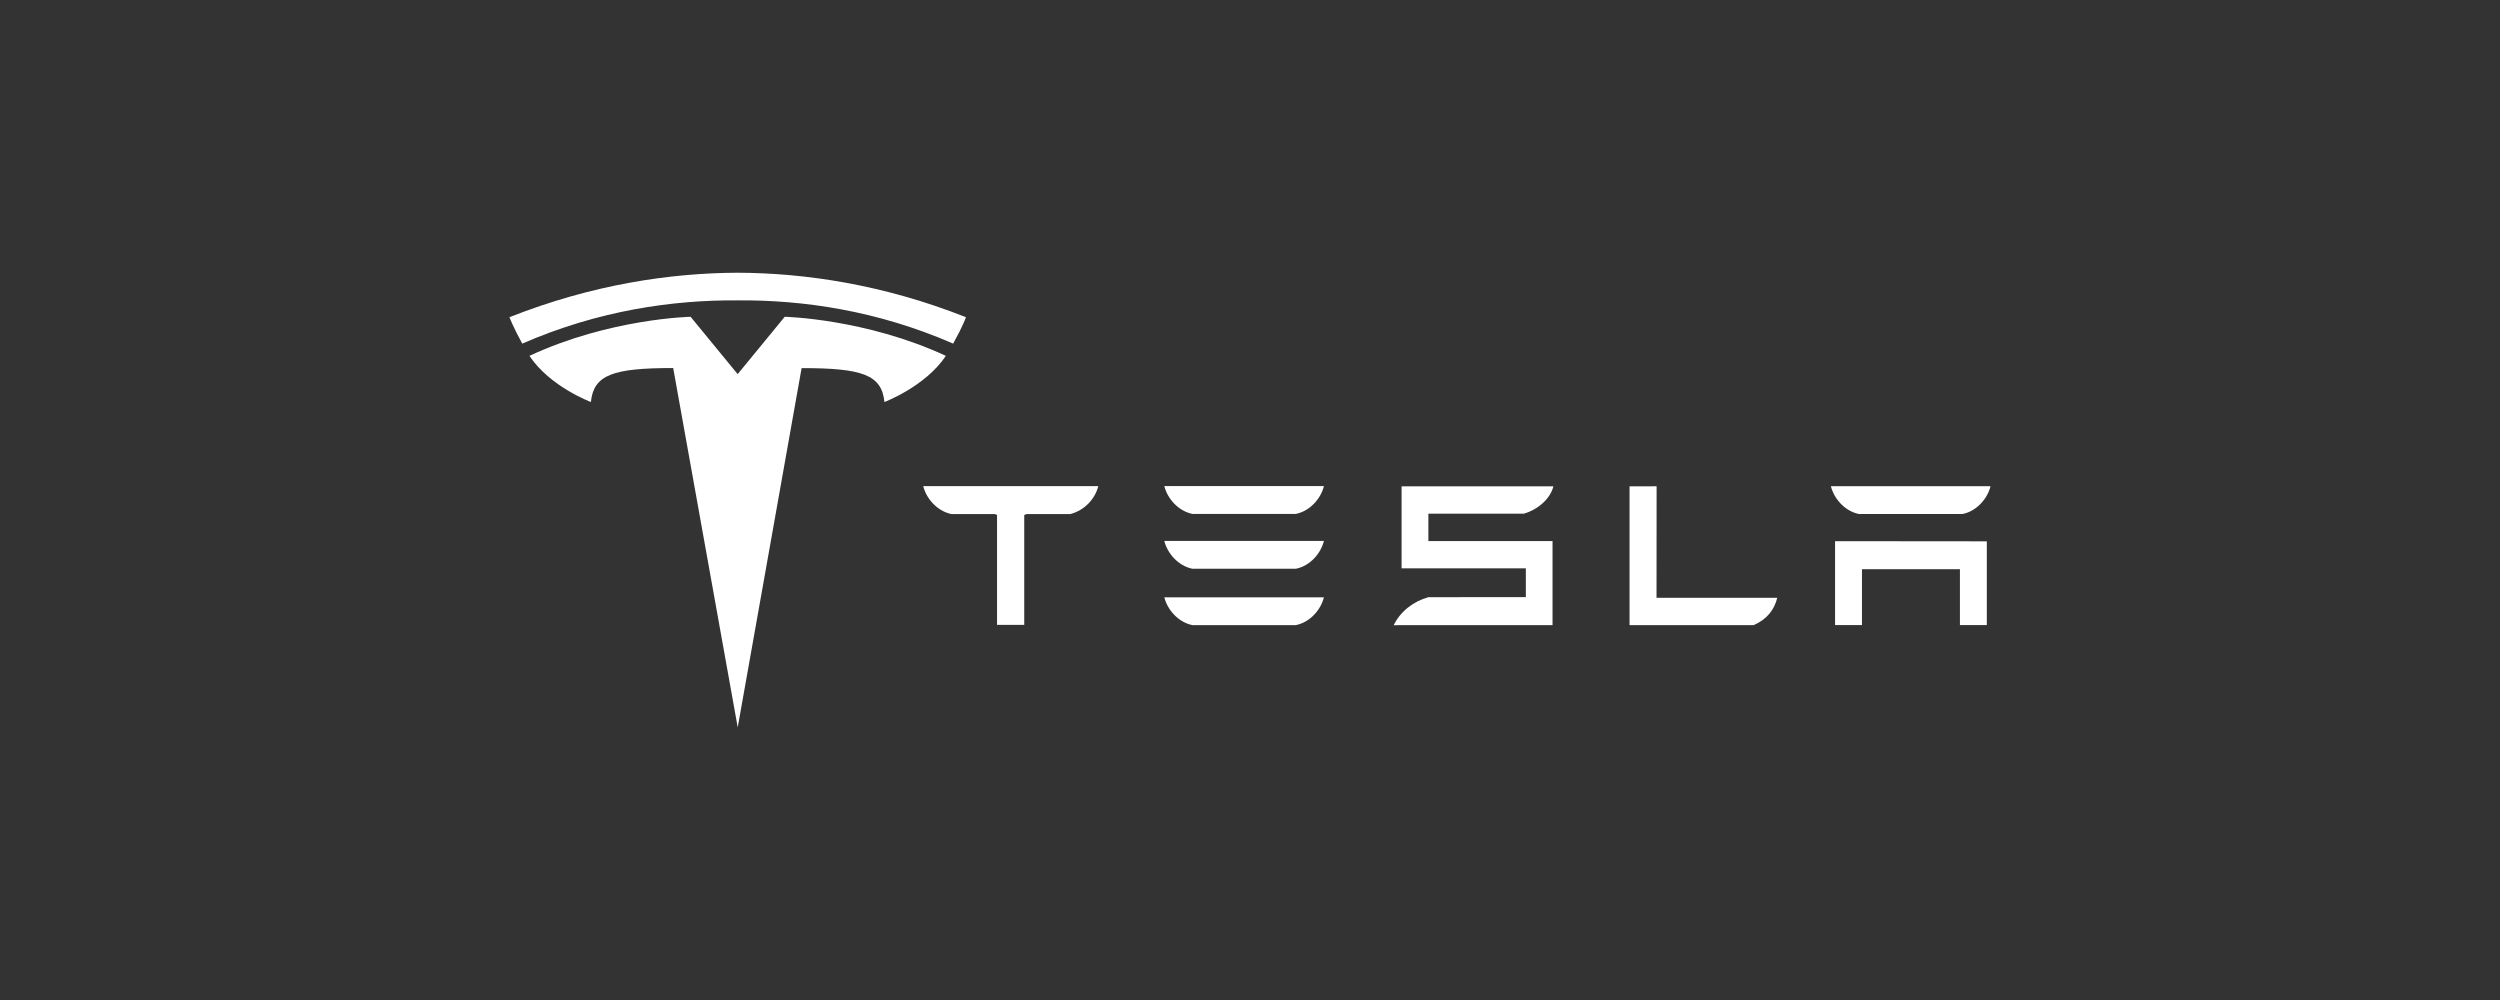 <svg xmlns="http://www.w3.org/2000/svg" width="220" height="88" viewBox="0 0 220 88" fill="none"><rect x="0" y="0" width="220" height="88" fill="#333333" stroke="none"/><g style="mix-blend-mode:luminosity"><path d="M161.486 47.623V55.008H163.854V50.087H172.473V55.008H174.84V47.636L161.486 47.623ZM163.591 45.234H172.697C173.962 44.983 174.902 43.867 175.167 42.787H161.12C161.383 43.867 162.334 44.983 163.591 45.234ZM154.314 55.012C155.508 54.506 156.151 53.63 156.397 52.606H145.774L145.781 42.793L143.4 42.8V55.012H154.314M125.694 45.201H134.104C135.372 44.833 136.436 43.867 136.699 42.796H123.34V50.013H134.274V52.546L125.697 52.553C124.353 52.927 123.213 53.833 122.645 55.022L123.34 55.009H136.623V47.614H125.697V45.201M104.934 45.224H114.033C115.3 44.971 116.241 43.857 116.505 42.776H102.461C102.724 43.857 103.679 44.972 104.933 45.224M104.933 50.051H114.033C115.299 49.802 116.24 48.685 116.504 47.604H102.461C102.724 48.682 103.679 49.801 104.933 50.051ZM104.933 55.011H114.033C115.299 54.759 116.24 53.643 116.504 52.563H102.461C102.724 53.644 103.679 54.759 104.933 55.011ZM81.251 42.806C81.525 43.873 82.449 44.964 83.717 45.237H87.545L87.74 45.315V54.987H90.133V45.315L90.351 45.237H94.186C95.468 44.907 96.372 43.873 96.641 42.806V42.782H81.251V42.806Z" fill="#FEFFFE"></path><path d="M64.921 64L70.541 32.393C75.898 32.393 77.588 32.98 77.831 35.376C77.831 35.376 81.425 34.026 83.237 31.315C76.165 28.037 69.057 27.877 69.057 27.877L64.91 32.928H64.92L60.772 27.877C60.772 27.877 53.652 28.024 46.592 31.315C48.403 34.036 51.998 35.376 51.998 35.376C52.243 32.978 53.93 32.39 59.241 32.386L64.918 64M64.917 26.432C70.635 26.388 77.178 27.316 83.878 30.238C84.774 28.626 85.004 27.914 85.004 27.914C77.68 25.017 70.824 24.025 64.918 24C59.025 24.025 52.155 25.017 44.833 27.914C44.833 27.914 45.16 28.792 45.958 30.238C52.656 27.319 59.201 26.39 64.918 26.432" fill="#FEFFFE"></path></g></svg>